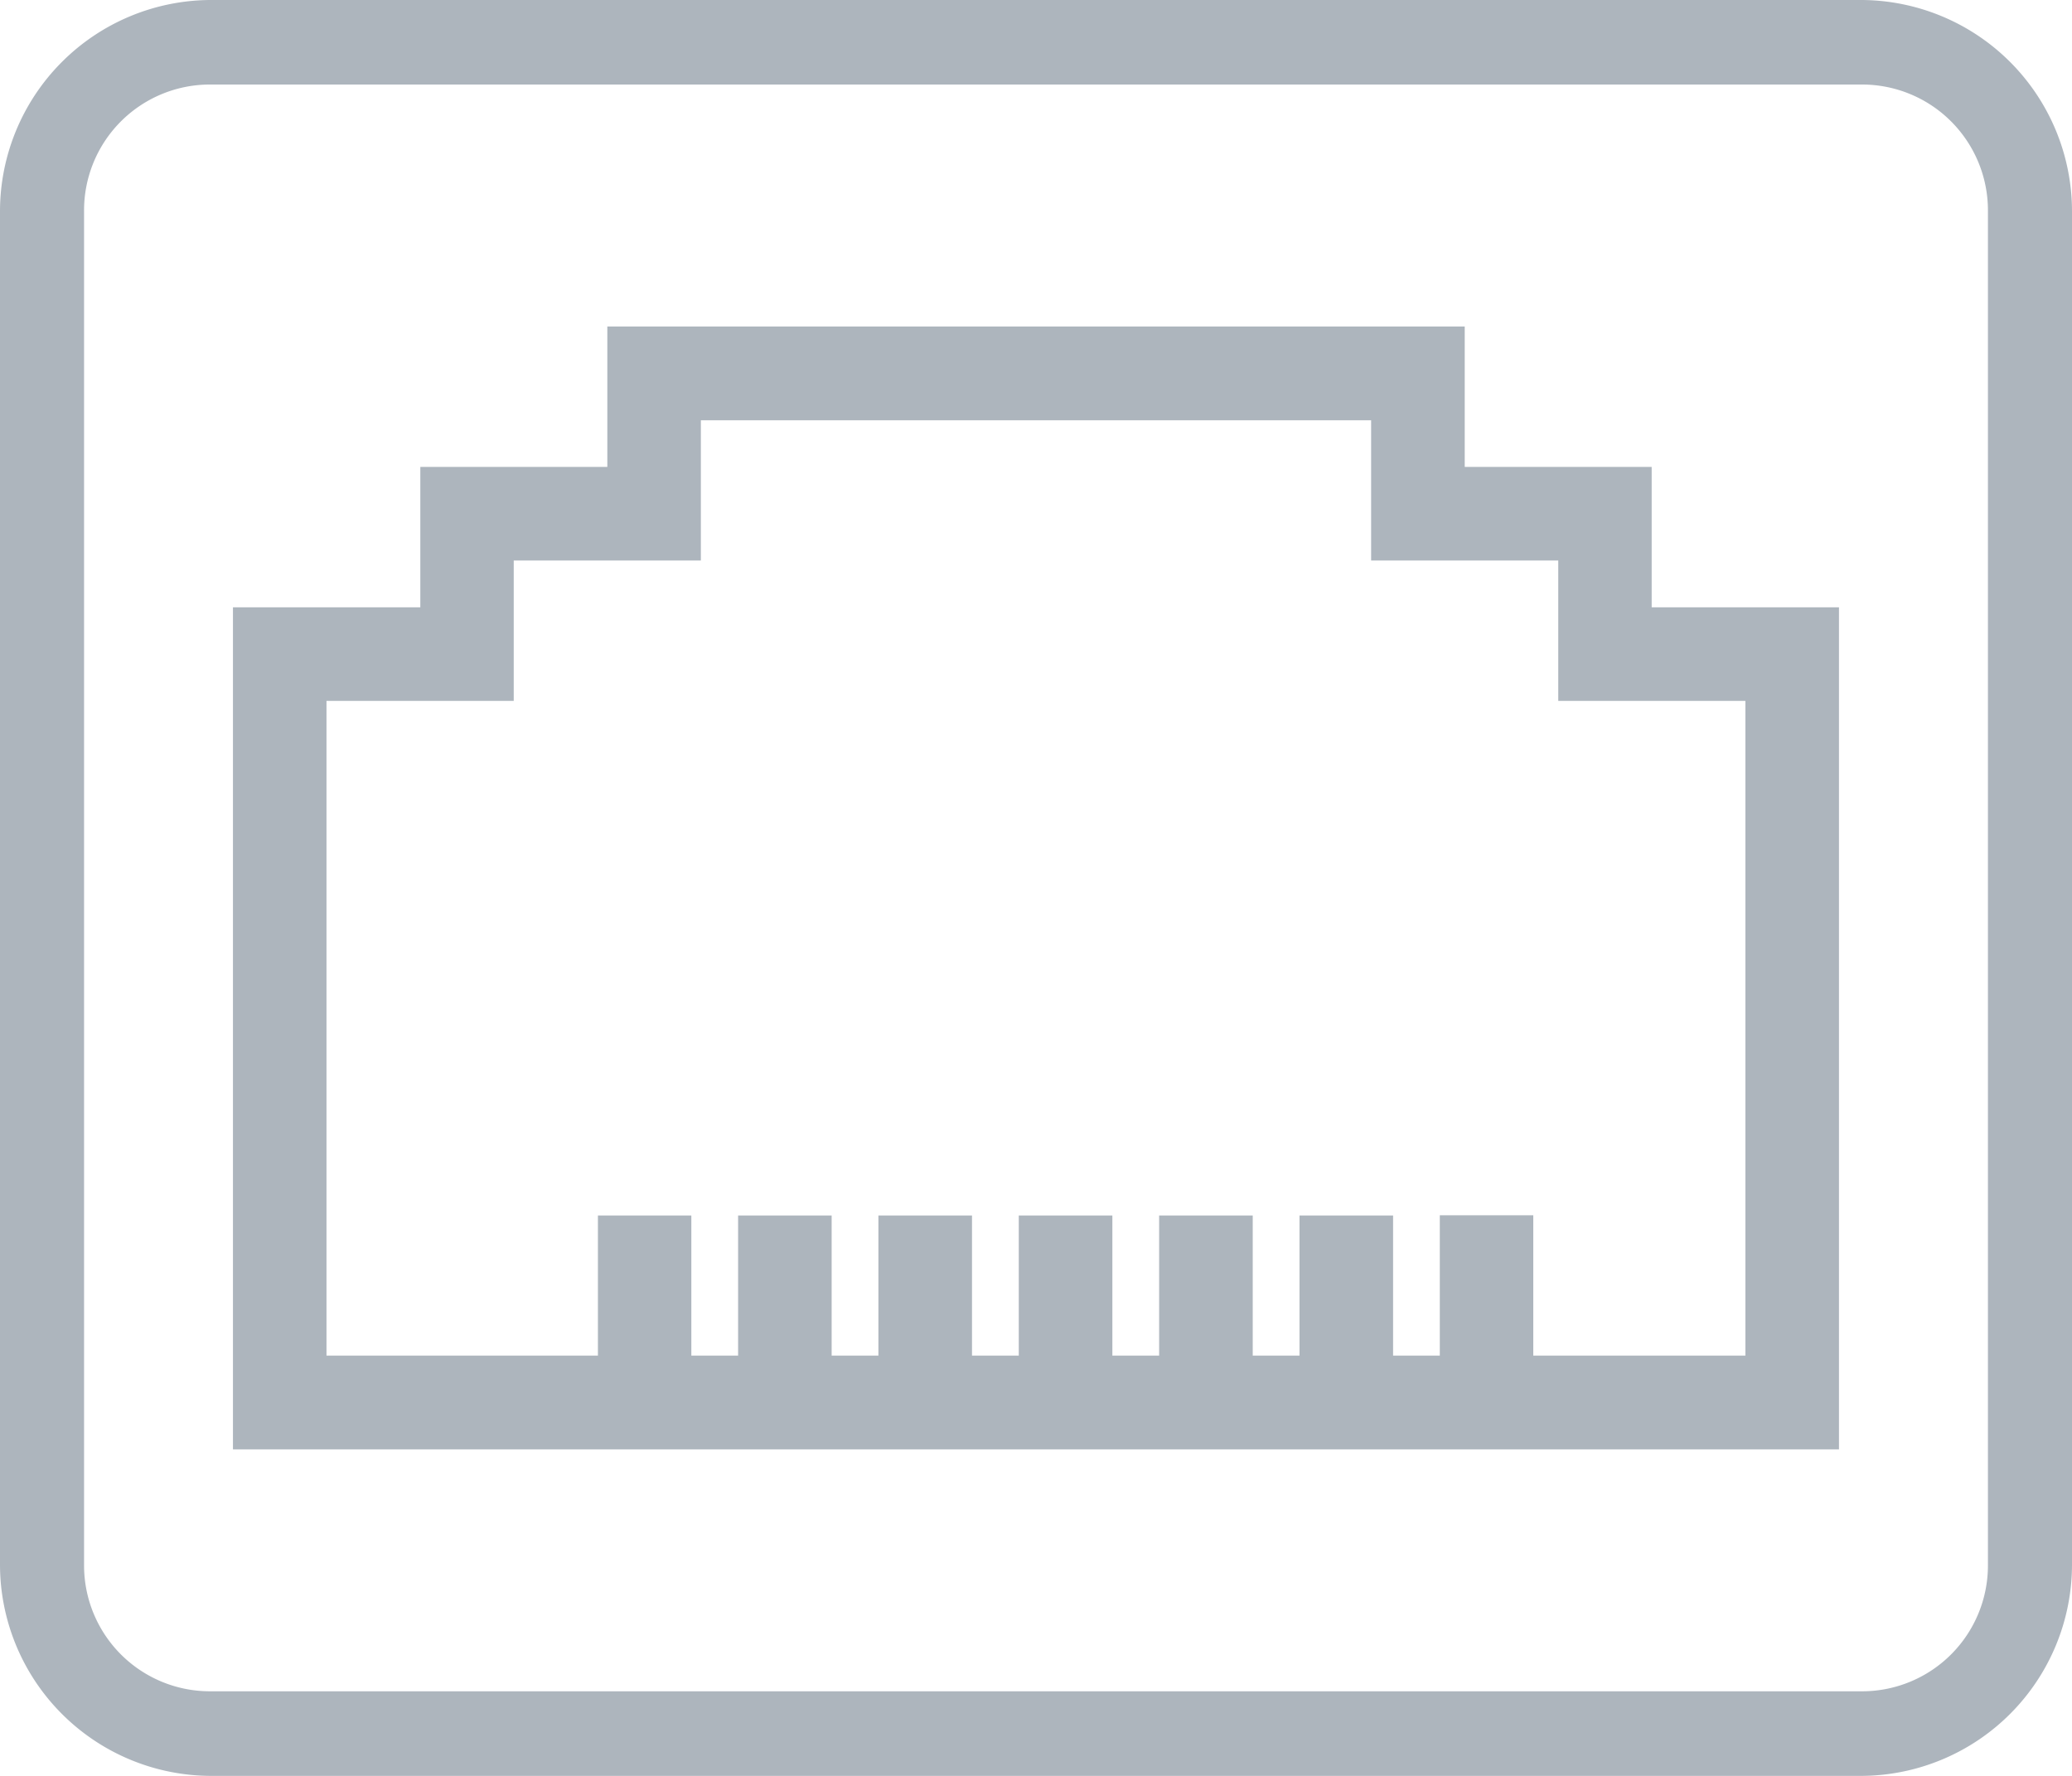 <svg xmlns="http://www.w3.org/2000/svg" xmlns:xlink="http://www.w3.org/1999/xlink" width="35" height="30" viewBox="0 0 35 30">
  <defs>
    <clipPath id="clip-path">
      <rect id="Rectangle_1935" data-name="Rectangle 1935" width="35" height="30" fill="#adb5bd"/>
    </clipPath>
  </defs>
  <g id="Group_1569" data-name="Group 1569" clip-path="url(#clip-path)">
    <path id="Path_262" data-name="Path 262" d="M31.45,0H3.55A3.572,3.572,0,0,0,0,3.571V26.429A3.572,3.572,0,0,0,3.55,30h27.9A3.572,3.572,0,0,0,35,26.429V3.571A3.572,3.572,0,0,0,31.45,0m2.13,3.571V26.429a2.126,2.126,0,0,1-2.11,2.142H3.55A2.126,2.126,0,0,1,1.42,26.45V3.571A2.126,2.126,0,0,1,3.529,1.428H31.45a2.126,2.126,0,0,1,2.13,2.121v.022" fill="#adb5bd"/>
    <path id="Path_263" data-name="Path 263" d="M27.9,10.259V7.888H24.742V5.516H10.259V7.888H7.1v2.371H3.935V24.484H31.064V10.259ZM29.483,22.9H25.9v-2.37H24.321V22.9h-.789V20.533H21.951V22.9h-.79V20.533H19.58V22.9h-.79V20.533H17.209V22.9h-.79V20.533H14.838V22.9h-.79V20.533h-1.58V22.9h-.79V20.533H10.1V22.9H5.515V11.84H8.678V9.469h3.161V7.1H23.161V9.469h3.161V11.84h3.161Z" fill="#adb5bd"/>
  </g>
</svg>
